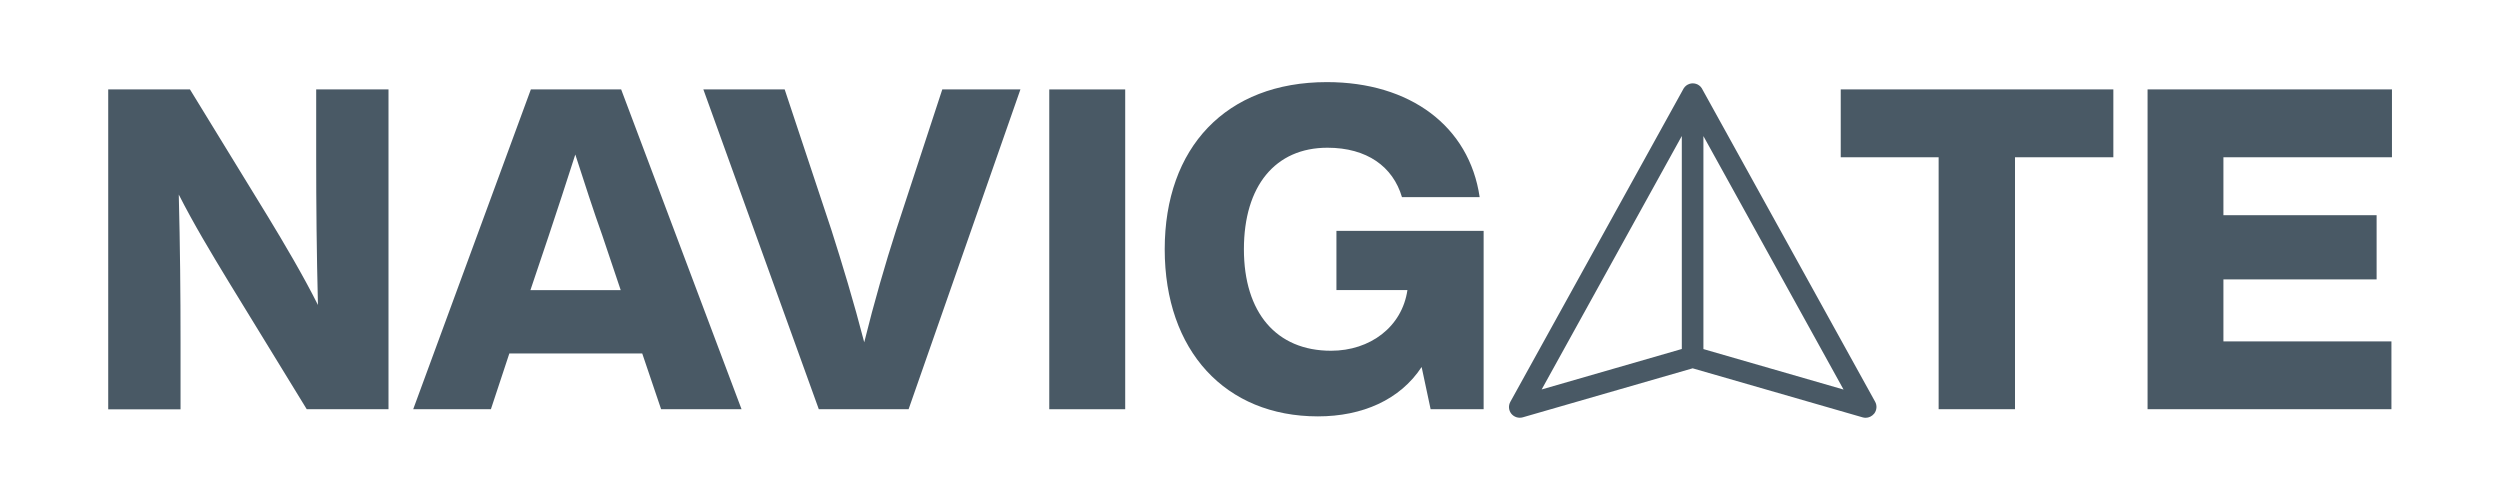 <?xml version="1.0" encoding="utf-8"?>
<!-- Generator: Adobe Illustrator 25.4.1, SVG Export Plug-In . SVG Version: 6.00 Build 0)  -->
<svg version="1.1" id="Layer_1" xmlns="http://www.w3.org/2000/svg" xmlns:xlink="http://www.w3.org/1999/xlink" x="0px" y="0px"
	 viewBox="0 0 283.46 56.69" style="enable-background:new 0 0 283.46 56.69;" xml:space="preserve">
<style type="text/css">
	.st0{fill:#495965;}
</style>
<g>
	<g>
		<path class="st0" d="M35.85,10.14h8.2V46.4h-9.27l-8.86-14.46c-2.04-3.36-3.97-6.57-5.65-9.88c0.15,5.91,0.2,11.2,0.2,16.76v7.59
			h-8.2V10.14h9.27L30.4,24.6c1.73,2.85,3.97,6.62,5.65,9.98c-0.15-5.96-0.2-11.25-0.2-16.86V10.14z"/>
		<path class="st0" d="M74.96,46.4l-2.14-6.32H57.75l-2.09,6.32h-8.81l13.34-36.26h10.24L84.08,46.4H74.96z M60.14,32.9h10.24
			l-2.09-6.21c-0.97-2.7-2.04-6.01-3.06-9.17c-1.02,3.16-2.09,6.47-3,9.17L60.14,32.9z"/>
		<path class="st0" d="M106.84,10.14h8.86L103.02,46.4H92.84L79.75,10.14h9.22l5.3,15.94c1.22,3.82,2.55,8.2,3.72,12.73
			c1.12-4.53,2.39-8.91,3.62-12.73L106.84,10.14z"/>
		<path class="st0" d="M118.97,46.4V10.14h8.61V46.4H118.97z"/>
		<path class="st0" d="M151.51,26.18h16.71V46.4h-6.01l-1.02-4.79c-2.44,3.72-6.72,5.6-11.76,5.6c-10.49,0-17.37-7.43-17.37-18.95
			c0-11.51,6.93-18.95,18.39-18.95c9.42,0,16.14,4.99,17.32,13.04h-8.81c-1.02-3.46-3.97-5.6-8.45-5.6c-5.91,0-9.47,4.33-9.47,11.51
			c0,7.18,3.67,11.51,9.88,11.51c4.43,0,8.05-2.7,8.66-6.88h-8.05V26.18z"/>
		<path class="st0" d="M239.62,10.14v7.69h-11.15V46.4h-8.66V17.83h-11.1v-7.69H239.62z"/>
		<path class="st0" d="M271.2,17.83h-19.1v6.57h17.37v7.28H252.1v7.03h19.05v7.69h-27.65V10.14h27.71V17.83z"/>
	</g>
	<path class="st0" d="M211.53,47.37c-0.11,0-0.23-0.02-0.34-0.05l-19.27-5.56l-19.27,5.56c-0.47,0.13-0.98-0.03-1.29-0.41
		c-0.31-0.39-0.35-0.92-0.11-1.35l19.61-35.46c0.01-0.02,0.02-0.04,0.03-0.06c0.08-0.13,0.18-0.24,0.29-0.33l0,0l0,0
		c0.11-0.09,0.24-0.15,0.38-0.2v0h0c0.12-0.04,0.24-0.06,0.37-0.06l0,0l0,0c0.13,0,0.26,0.02,0.38,0.06l0,0c0,0,0,0,0,0
		c0.13,0.04,0.25,0.1,0.35,0.18c0.12,0.09,0.23,0.2,0.31,0.34c0.01,0.02,0.02,0.04,0.03,0.06l19.61,35.46
		c0.24,0.43,0.19,0.97-0.11,1.35C212.24,47.21,211.89,47.37,211.53,47.37z M193.14,39.58l15.89,4.59l-15.89-28.74V39.58z
		 M190.69,15.42L174.8,44.16l15.89-4.59V15.42z"/>
</g>
</svg>
